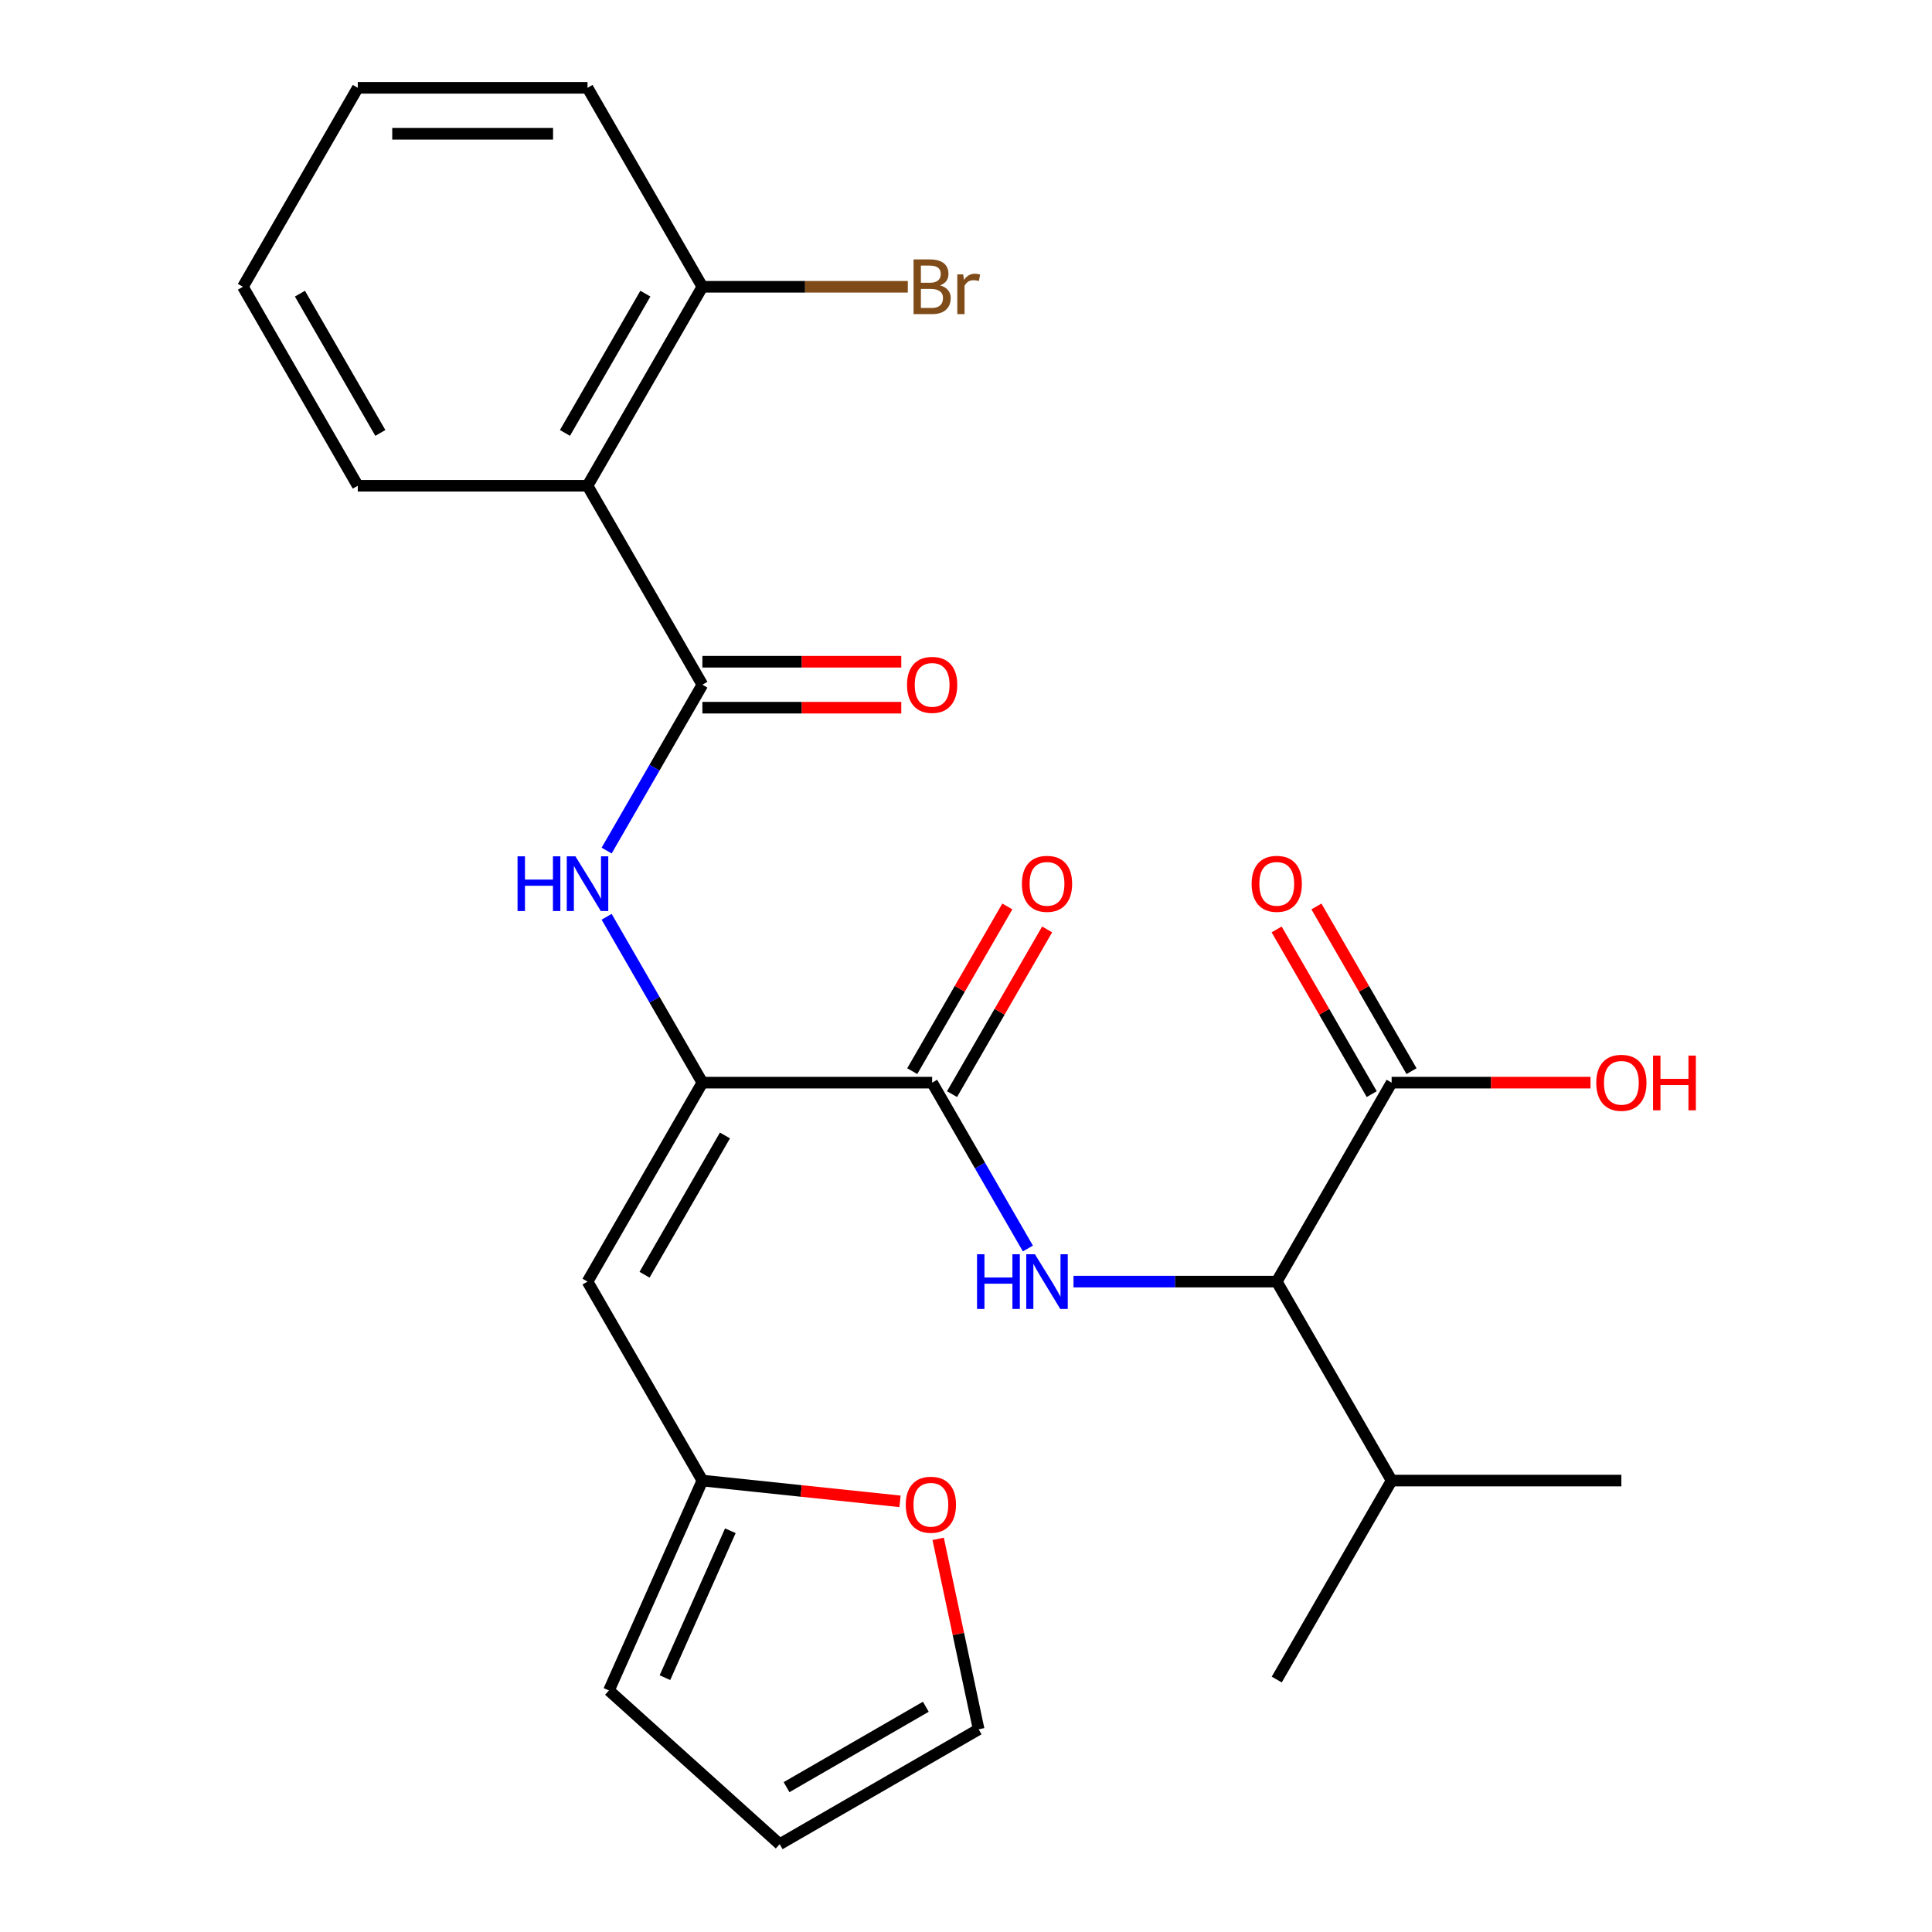<?xml version='1.0' encoding='iso-8859-1'?>
<svg version='1.1' baseProfile='full'
              xmlns='http://www.w3.org/2000/svg'
                      xmlns:rdkit='http://www.rdkit.org/xml'
                      xmlns:xlink='http://www.w3.org/1999/xlink'
                  xml:space='preserve'
width='1000px' height='1000px' viewBox='0 0 1000 1000'>
<!-- END OF HEADER -->
<rect style='opacity:1.0;fill:#FFFFFF;stroke:none' width='1000' height='1000' x='0' y='0'> </rect>
<path class='bond-1' d='M 363.557,560.373 L 482.473,560.373' style='fill:none;fill-rule:evenodd;stroke:#000000;stroke-width:6px;stroke-linecap:butt;stroke-linejoin:miter;stroke-opacity:1' />
<path class='bond-4' d='M 363.557,560.373 L 338.774,517.448' style='fill:none;fill-rule:evenodd;stroke:#000000;stroke-width:6px;stroke-linecap:butt;stroke-linejoin:miter;stroke-opacity:1' />
<path class='bond-4' d='M 338.774,517.448 L 313.991,474.522' style='fill:none;fill-rule:evenodd;stroke:#0000FF;stroke-width:6px;stroke-linecap:butt;stroke-linejoin:miter;stroke-opacity:1' />
<path class='bond-5' d='M 363.557,560.373 L 304.1,663.357' style='fill:none;fill-rule:evenodd;stroke:#000000;stroke-width:6px;stroke-linecap:butt;stroke-linejoin:miter;stroke-opacity:1' />
<path class='bond-5' d='M 375.235,587.712 L 333.615,659.801' style='fill:none;fill-rule:evenodd;stroke:#000000;stroke-width:6px;stroke-linecap:butt;stroke-linejoin:miter;stroke-opacity:1' />
<path class='bond-0' d='M 363.557,354.406 L 338.774,397.331' style='fill:none;fill-rule:evenodd;stroke:#000000;stroke-width:6px;stroke-linecap:butt;stroke-linejoin:miter;stroke-opacity:1' />
<path class='bond-0' d='M 338.774,397.331 L 313.991,440.257' style='fill:none;fill-rule:evenodd;stroke:#0000FF;stroke-width:6px;stroke-linecap:butt;stroke-linejoin:miter;stroke-opacity:1' />
<path class='bond-3' d='M 363.557,354.406 L 304.1,251.422' style='fill:none;fill-rule:evenodd;stroke:#000000;stroke-width:6px;stroke-linecap:butt;stroke-linejoin:miter;stroke-opacity:1' />
<path class='bond-11' d='M 363.557,366.297 L 415.029,366.297' style='fill:none;fill-rule:evenodd;stroke:#000000;stroke-width:6px;stroke-linecap:butt;stroke-linejoin:miter;stroke-opacity:1' />
<path class='bond-11' d='M 415.029,366.297 L 466.5,366.297' style='fill:none;fill-rule:evenodd;stroke:#FF0000;stroke-width:6px;stroke-linecap:butt;stroke-linejoin:miter;stroke-opacity:1' />
<path class='bond-11' d='M 363.557,342.514 L 415.029,342.514' style='fill:none;fill-rule:evenodd;stroke:#000000;stroke-width:6px;stroke-linecap:butt;stroke-linejoin:miter;stroke-opacity:1' />
<path class='bond-11' d='M 415.029,342.514 L 466.5,342.514' style='fill:none;fill-rule:evenodd;stroke:#FF0000;stroke-width:6px;stroke-linecap:butt;stroke-linejoin:miter;stroke-opacity:1' />
<path class='bond-2' d='M 482.473,560.373 L 507.256,603.299' style='fill:none;fill-rule:evenodd;stroke:#000000;stroke-width:6px;stroke-linecap:butt;stroke-linejoin:miter;stroke-opacity:1' />
<path class='bond-2' d='M 507.256,603.299 L 532.039,646.224' style='fill:none;fill-rule:evenodd;stroke:#0000FF;stroke-width:6px;stroke-linecap:butt;stroke-linejoin:miter;stroke-opacity:1' />
<path class='bond-12' d='M 492.771,566.319 L 517.381,523.694' style='fill:none;fill-rule:evenodd;stroke:#000000;stroke-width:6px;stroke-linecap:butt;stroke-linejoin:miter;stroke-opacity:1' />
<path class='bond-12' d='M 517.381,523.694 L 541.991,481.068' style='fill:none;fill-rule:evenodd;stroke:#FF0000;stroke-width:6px;stroke-linecap:butt;stroke-linejoin:miter;stroke-opacity:1' />
<path class='bond-12' d='M 472.174,554.428 L 496.784,511.802' style='fill:none;fill-rule:evenodd;stroke:#000000;stroke-width:6px;stroke-linecap:butt;stroke-linejoin:miter;stroke-opacity:1' />
<path class='bond-12' d='M 496.784,511.802 L 521.394,469.177' style='fill:none;fill-rule:evenodd;stroke:#FF0000;stroke-width:6px;stroke-linecap:butt;stroke-linejoin:miter;stroke-opacity:1' />
<path class='bond-6' d='M 555.643,663.357 L 608.245,663.357' style='fill:none;fill-rule:evenodd;stroke:#0000FF;stroke-width:6px;stroke-linecap:butt;stroke-linejoin:miter;stroke-opacity:1' />
<path class='bond-6' d='M 608.245,663.357 L 660.846,663.357' style='fill:none;fill-rule:evenodd;stroke:#000000;stroke-width:6px;stroke-linecap:butt;stroke-linejoin:miter;stroke-opacity:1' />
<path class='bond-10' d='M 304.1,251.422 L 363.557,148.438' style='fill:none;fill-rule:evenodd;stroke:#000000;stroke-width:6px;stroke-linecap:butt;stroke-linejoin:miter;stroke-opacity:1' />
<path class='bond-10' d='M 292.422,224.083 L 334.042,151.994' style='fill:none;fill-rule:evenodd;stroke:#000000;stroke-width:6px;stroke-linecap:butt;stroke-linejoin:miter;stroke-opacity:1' />
<path class='bond-20' d='M 304.1,251.422 L 185.184,251.422' style='fill:none;fill-rule:evenodd;stroke:#000000;stroke-width:6px;stroke-linecap:butt;stroke-linejoin:miter;stroke-opacity:1' />
<path class='bond-8' d='M 304.1,663.357 L 363.557,766.341' style='fill:none;fill-rule:evenodd;stroke:#000000;stroke-width:6px;stroke-linecap:butt;stroke-linejoin:miter;stroke-opacity:1' />
<path class='bond-7' d='M 660.846,663.357 L 720.304,560.373' style='fill:none;fill-rule:evenodd;stroke:#000000;stroke-width:6px;stroke-linecap:butt;stroke-linejoin:miter;stroke-opacity:1' />
<path class='bond-17' d='M 660.846,663.357 L 720.304,766.341' style='fill:none;fill-rule:evenodd;stroke:#000000;stroke-width:6px;stroke-linecap:butt;stroke-linejoin:miter;stroke-opacity:1' />
<path class='bond-14' d='M 730.602,554.428 L 705.992,511.802' style='fill:none;fill-rule:evenodd;stroke:#000000;stroke-width:6px;stroke-linecap:butt;stroke-linejoin:miter;stroke-opacity:1' />
<path class='bond-14' d='M 705.992,511.802 L 681.382,469.177' style='fill:none;fill-rule:evenodd;stroke:#FF0000;stroke-width:6px;stroke-linecap:butt;stroke-linejoin:miter;stroke-opacity:1' />
<path class='bond-14' d='M 710.005,566.319 L 685.395,523.694' style='fill:none;fill-rule:evenodd;stroke:#000000;stroke-width:6px;stroke-linecap:butt;stroke-linejoin:miter;stroke-opacity:1' />
<path class='bond-14' d='M 685.395,523.694 L 660.786,481.068' style='fill:none;fill-rule:evenodd;stroke:#FF0000;stroke-width:6px;stroke-linecap:butt;stroke-linejoin:miter;stroke-opacity:1' />
<path class='bond-18' d='M 720.304,560.373 L 771.775,560.373' style='fill:none;fill-rule:evenodd;stroke:#000000;stroke-width:6px;stroke-linecap:butt;stroke-linejoin:miter;stroke-opacity:1' />
<path class='bond-18' d='M 771.775,560.373 L 823.246,560.373' style='fill:none;fill-rule:evenodd;stroke:#FF0000;stroke-width:6px;stroke-linecap:butt;stroke-linejoin:miter;stroke-opacity:1' />
<path class='bond-9' d='M 363.557,766.341 L 414.703,771.717' style='fill:none;fill-rule:evenodd;stroke:#000000;stroke-width:6px;stroke-linecap:butt;stroke-linejoin:miter;stroke-opacity:1' />
<path class='bond-9' d='M 414.703,771.717 L 465.848,777.092' style='fill:none;fill-rule:evenodd;stroke:#FF0000;stroke-width:6px;stroke-linecap:butt;stroke-linejoin:miter;stroke-opacity:1' />
<path class='bond-13' d='M 363.557,766.341 L 315.19,874.976' style='fill:none;fill-rule:evenodd;stroke:#000000;stroke-width:6px;stroke-linecap:butt;stroke-linejoin:miter;stroke-opacity:1' />
<path class='bond-13' d='M 378.029,792.31 L 344.172,868.354' style='fill:none;fill-rule:evenodd;stroke:#000000;stroke-width:6px;stroke-linecap:butt;stroke-linejoin:miter;stroke-opacity:1' />
<path class='bond-15' d='M 485.591,796.504 L 496.068,845.796' style='fill:none;fill-rule:evenodd;stroke:#FF0000;stroke-width:6px;stroke-linecap:butt;stroke-linejoin:miter;stroke-opacity:1' />
<path class='bond-15' d='M 496.068,845.796 L 506.545,895.088' style='fill:none;fill-rule:evenodd;stroke:#000000;stroke-width:6px;stroke-linecap:butt;stroke-linejoin:miter;stroke-opacity:1' />
<path class='bond-19' d='M 363.557,148.438 L 416.719,148.438' style='fill:none;fill-rule:evenodd;stroke:#000000;stroke-width:6px;stroke-linecap:butt;stroke-linejoin:miter;stroke-opacity:1' />
<path class='bond-19' d='M 416.719,148.438 L 469.88,148.438' style='fill:none;fill-rule:evenodd;stroke:#7F4C19;stroke-width:6px;stroke-linecap:butt;stroke-linejoin:miter;stroke-opacity:1' />
<path class='bond-21' d='M 363.557,148.438 L 304.1,45.455' style='fill:none;fill-rule:evenodd;stroke:#000000;stroke-width:6px;stroke-linecap:butt;stroke-linejoin:miter;stroke-opacity:1' />
<path class='bond-16' d='M 315.19,874.976 L 403.561,954.545' style='fill:none;fill-rule:evenodd;stroke:#000000;stroke-width:6px;stroke-linecap:butt;stroke-linejoin:miter;stroke-opacity:1' />
<path class='bond-26' d='M 506.545,895.088 L 403.561,954.545' style='fill:none;fill-rule:evenodd;stroke:#000000;stroke-width:6px;stroke-linecap:butt;stroke-linejoin:miter;stroke-opacity:1' />
<path class='bond-26' d='M 479.206,883.41 L 407.117,925.03' style='fill:none;fill-rule:evenodd;stroke:#000000;stroke-width:6px;stroke-linecap:butt;stroke-linejoin:miter;stroke-opacity:1' />
<path class='bond-22' d='M 720.304,766.341 L 839.219,766.341' style='fill:none;fill-rule:evenodd;stroke:#000000;stroke-width:6px;stroke-linecap:butt;stroke-linejoin:miter;stroke-opacity:1' />
<path class='bond-23' d='M 720.304,766.341 L 660.846,869.325' style='fill:none;fill-rule:evenodd;stroke:#000000;stroke-width:6px;stroke-linecap:butt;stroke-linejoin:miter;stroke-opacity:1' />
<path class='bond-24' d='M 185.184,251.422 L 125.727,148.438' style='fill:none;fill-rule:evenodd;stroke:#000000;stroke-width:6px;stroke-linecap:butt;stroke-linejoin:miter;stroke-opacity:1' />
<path class='bond-24' d='M 196.862,224.083 L 155.242,151.994' style='fill:none;fill-rule:evenodd;stroke:#000000;stroke-width:6px;stroke-linecap:butt;stroke-linejoin:miter;stroke-opacity:1' />
<path class='bond-27' d='M 304.1,45.455 L 185.184,45.455' style='fill:none;fill-rule:evenodd;stroke:#000000;stroke-width:6px;stroke-linecap:butt;stroke-linejoin:miter;stroke-opacity:1' />
<path class='bond-27' d='M 286.262,69.238 L 203.022,69.238' style='fill:none;fill-rule:evenodd;stroke:#000000;stroke-width:6px;stroke-linecap:butt;stroke-linejoin:miter;stroke-opacity:1' />
<path class='bond-25' d='M 125.727,148.438 L 185.184,45.455' style='fill:none;fill-rule:evenodd;stroke:#000000;stroke-width:6px;stroke-linecap:butt;stroke-linejoin:miter;stroke-opacity:1' />
<path  class='atom-3' d='M 505.71 649.197
L 509.55 649.197
L 509.55 661.237
L 524.03 661.237
L 524.03 649.197
L 527.87 649.197
L 527.87 677.517
L 524.03 677.517
L 524.03 664.437
L 509.55 664.437
L 509.55 677.517
L 505.71 677.517
L 505.71 649.197
' fill='#0000FF'/>
<path  class='atom-3' d='M 535.67 649.197
L 544.95 664.197
Q 545.87 665.677, 547.35 668.357
Q 548.83 671.037, 548.91 671.197
L 548.91 649.197
L 552.67 649.197
L 552.67 677.517
L 548.79 677.517
L 538.83 661.117
Q 537.67 659.197, 536.43 656.997
Q 535.23 654.797, 534.87 654.117
L 534.87 677.517
L 531.19 677.517
L 531.19 649.197
L 535.67 649.197
' fill='#0000FF'/>
<path  class='atom-5' d='M 267.88 443.23
L 271.72 443.23
L 271.72 455.27
L 286.2 455.27
L 286.2 443.23
L 290.04 443.23
L 290.04 471.55
L 286.2 471.55
L 286.2 458.47
L 271.72 458.47
L 271.72 471.55
L 267.88 471.55
L 267.88 443.23
' fill='#0000FF'/>
<path  class='atom-5' d='M 297.84 443.23
L 307.12 458.23
Q 308.04 459.71, 309.52 462.39
Q 311 465.07, 311.08 465.23
L 311.08 443.23
L 314.84 443.23
L 314.84 471.55
L 310.96 471.55
L 301 455.15
Q 299.84 453.23, 298.6 451.03
Q 297.4 448.83, 297.04 448.15
L 297.04 471.55
L 293.36 471.55
L 293.36 443.23
L 297.84 443.23
' fill='#0000FF'/>
<path  class='atom-10' d='M 468.821 778.851
Q 468.821 772.051, 472.181 768.251
Q 475.541 764.451, 481.821 764.451
Q 488.101 764.451, 491.461 768.251
Q 494.821 772.051, 494.821 778.851
Q 494.821 785.731, 491.421 789.651
Q 488.021 793.531, 481.821 793.531
Q 475.581 793.531, 472.181 789.651
Q 468.821 785.771, 468.821 778.851
M 481.821 790.331
Q 486.141 790.331, 488.461 787.451
Q 490.821 784.531, 490.821 778.851
Q 490.821 773.291, 488.461 770.491
Q 486.141 767.651, 481.821 767.651
Q 477.501 767.651, 475.141 770.451
Q 472.821 773.251, 472.821 778.851
Q 472.821 784.571, 475.141 787.451
Q 477.501 790.331, 481.821 790.331
' fill='#FF0000'/>
<path  class='atom-12' d='M 469.473 354.486
Q 469.473 347.686, 472.833 343.886
Q 476.193 340.086, 482.473 340.086
Q 488.753 340.086, 492.113 343.886
Q 495.473 347.686, 495.473 354.486
Q 495.473 361.366, 492.073 365.286
Q 488.673 369.166, 482.473 369.166
Q 476.233 369.166, 472.833 365.286
Q 469.473 361.406, 469.473 354.486
M 482.473 365.966
Q 486.793 365.966, 489.113 363.086
Q 491.473 360.166, 491.473 354.486
Q 491.473 348.926, 489.113 346.126
Q 486.793 343.286, 482.473 343.286
Q 478.153 343.286, 475.793 346.086
Q 473.473 348.886, 473.473 354.486
Q 473.473 360.206, 475.793 363.086
Q 478.153 365.966, 482.473 365.966
' fill='#FF0000'/>
<path  class='atom-13' d='M 528.93 457.47
Q 528.93 450.67, 532.29 446.87
Q 535.65 443.07, 541.93 443.07
Q 548.21 443.07, 551.57 446.87
Q 554.93 450.67, 554.93 457.47
Q 554.93 464.35, 551.53 468.27
Q 548.13 472.15, 541.93 472.15
Q 535.69 472.15, 532.29 468.27
Q 528.93 464.39, 528.93 457.47
M 541.93 468.95
Q 546.25 468.95, 548.57 466.07
Q 550.93 463.15, 550.93 457.47
Q 550.93 451.91, 548.57 449.11
Q 546.25 446.27, 541.93 446.27
Q 537.61 446.27, 535.25 449.07
Q 532.93 451.87, 532.93 457.47
Q 532.93 463.19, 535.25 466.07
Q 537.61 468.95, 541.93 468.95
' fill='#FF0000'/>
<path  class='atom-15' d='M 647.846 457.47
Q 647.846 450.67, 651.206 446.87
Q 654.566 443.07, 660.846 443.07
Q 667.126 443.07, 670.486 446.87
Q 673.846 450.67, 673.846 457.47
Q 673.846 464.35, 670.446 468.27
Q 667.046 472.15, 660.846 472.15
Q 654.606 472.15, 651.206 468.27
Q 647.846 464.39, 647.846 457.47
M 660.846 468.95
Q 665.166 468.95, 667.486 466.07
Q 669.846 463.15, 669.846 457.47
Q 669.846 451.91, 667.486 449.11
Q 665.166 446.27, 660.846 446.27
Q 656.526 446.27, 654.166 449.07
Q 651.846 451.87, 651.846 457.47
Q 651.846 463.19, 654.166 466.07
Q 656.526 468.95, 660.846 468.95
' fill='#FF0000'/>
<path  class='atom-19' d='M 826.219 560.453
Q 826.219 553.653, 829.579 549.853
Q 832.939 546.053, 839.219 546.053
Q 845.499 546.053, 848.859 549.853
Q 852.219 553.653, 852.219 560.453
Q 852.219 567.333, 848.819 571.253
Q 845.419 575.133, 839.219 575.133
Q 832.979 575.133, 829.579 571.253
Q 826.219 567.373, 826.219 560.453
M 839.219 571.933
Q 843.539 571.933, 845.859 569.053
Q 848.219 566.133, 848.219 560.453
Q 848.219 554.893, 845.859 552.093
Q 843.539 549.253, 839.219 549.253
Q 834.899 549.253, 832.539 552.053
Q 830.219 554.853, 830.219 560.453
Q 830.219 566.173, 832.539 569.053
Q 834.899 571.933, 839.219 571.933
' fill='#FF0000'/>
<path  class='atom-19' d='M 855.619 546.373
L 859.459 546.373
L 859.459 558.413
L 873.939 558.413
L 873.939 546.373
L 877.779 546.373
L 877.779 574.693
L 873.939 574.693
L 873.939 561.613
L 859.459 561.613
L 859.459 574.693
L 855.619 574.693
L 855.619 546.373
' fill='#FF0000'/>
<path  class='atom-20' d='M 486.613 147.718
Q 489.333 148.478, 490.693 150.158
Q 492.093 151.798, 492.093 154.238
Q 492.093 158.158, 489.573 160.398
Q 487.093 162.598, 482.373 162.598
L 472.853 162.598
L 472.853 134.278
L 481.213 134.278
Q 486.053 134.278, 488.493 136.238
Q 490.933 138.198, 490.933 141.798
Q 490.933 146.078, 486.613 147.718
M 476.653 137.478
L 476.653 146.358
L 481.213 146.358
Q 484.013 146.358, 485.453 145.238
Q 486.933 144.078, 486.933 141.798
Q 486.933 137.478, 481.213 137.478
L 476.653 137.478
M 482.373 159.398
Q 485.133 159.398, 486.613 158.078
Q 488.093 156.758, 488.093 154.238
Q 488.093 151.918, 486.453 150.758
Q 484.853 149.558, 481.773 149.558
L 476.653 149.558
L 476.653 159.398
L 482.373 159.398
' fill='#7F4C19'/>
<path  class='atom-20' d='M 498.533 142.038
L 498.973 144.878
Q 501.133 141.678, 504.653 141.678
Q 505.773 141.678, 507.293 142.078
L 506.693 145.438
Q 504.973 145.038, 504.013 145.038
Q 502.333 145.038, 501.213 145.718
Q 500.133 146.358, 499.253 147.918
L 499.253 162.598
L 495.493 162.598
L 495.493 142.038
L 498.533 142.038
' fill='#7F4C19'/>
</svg>
